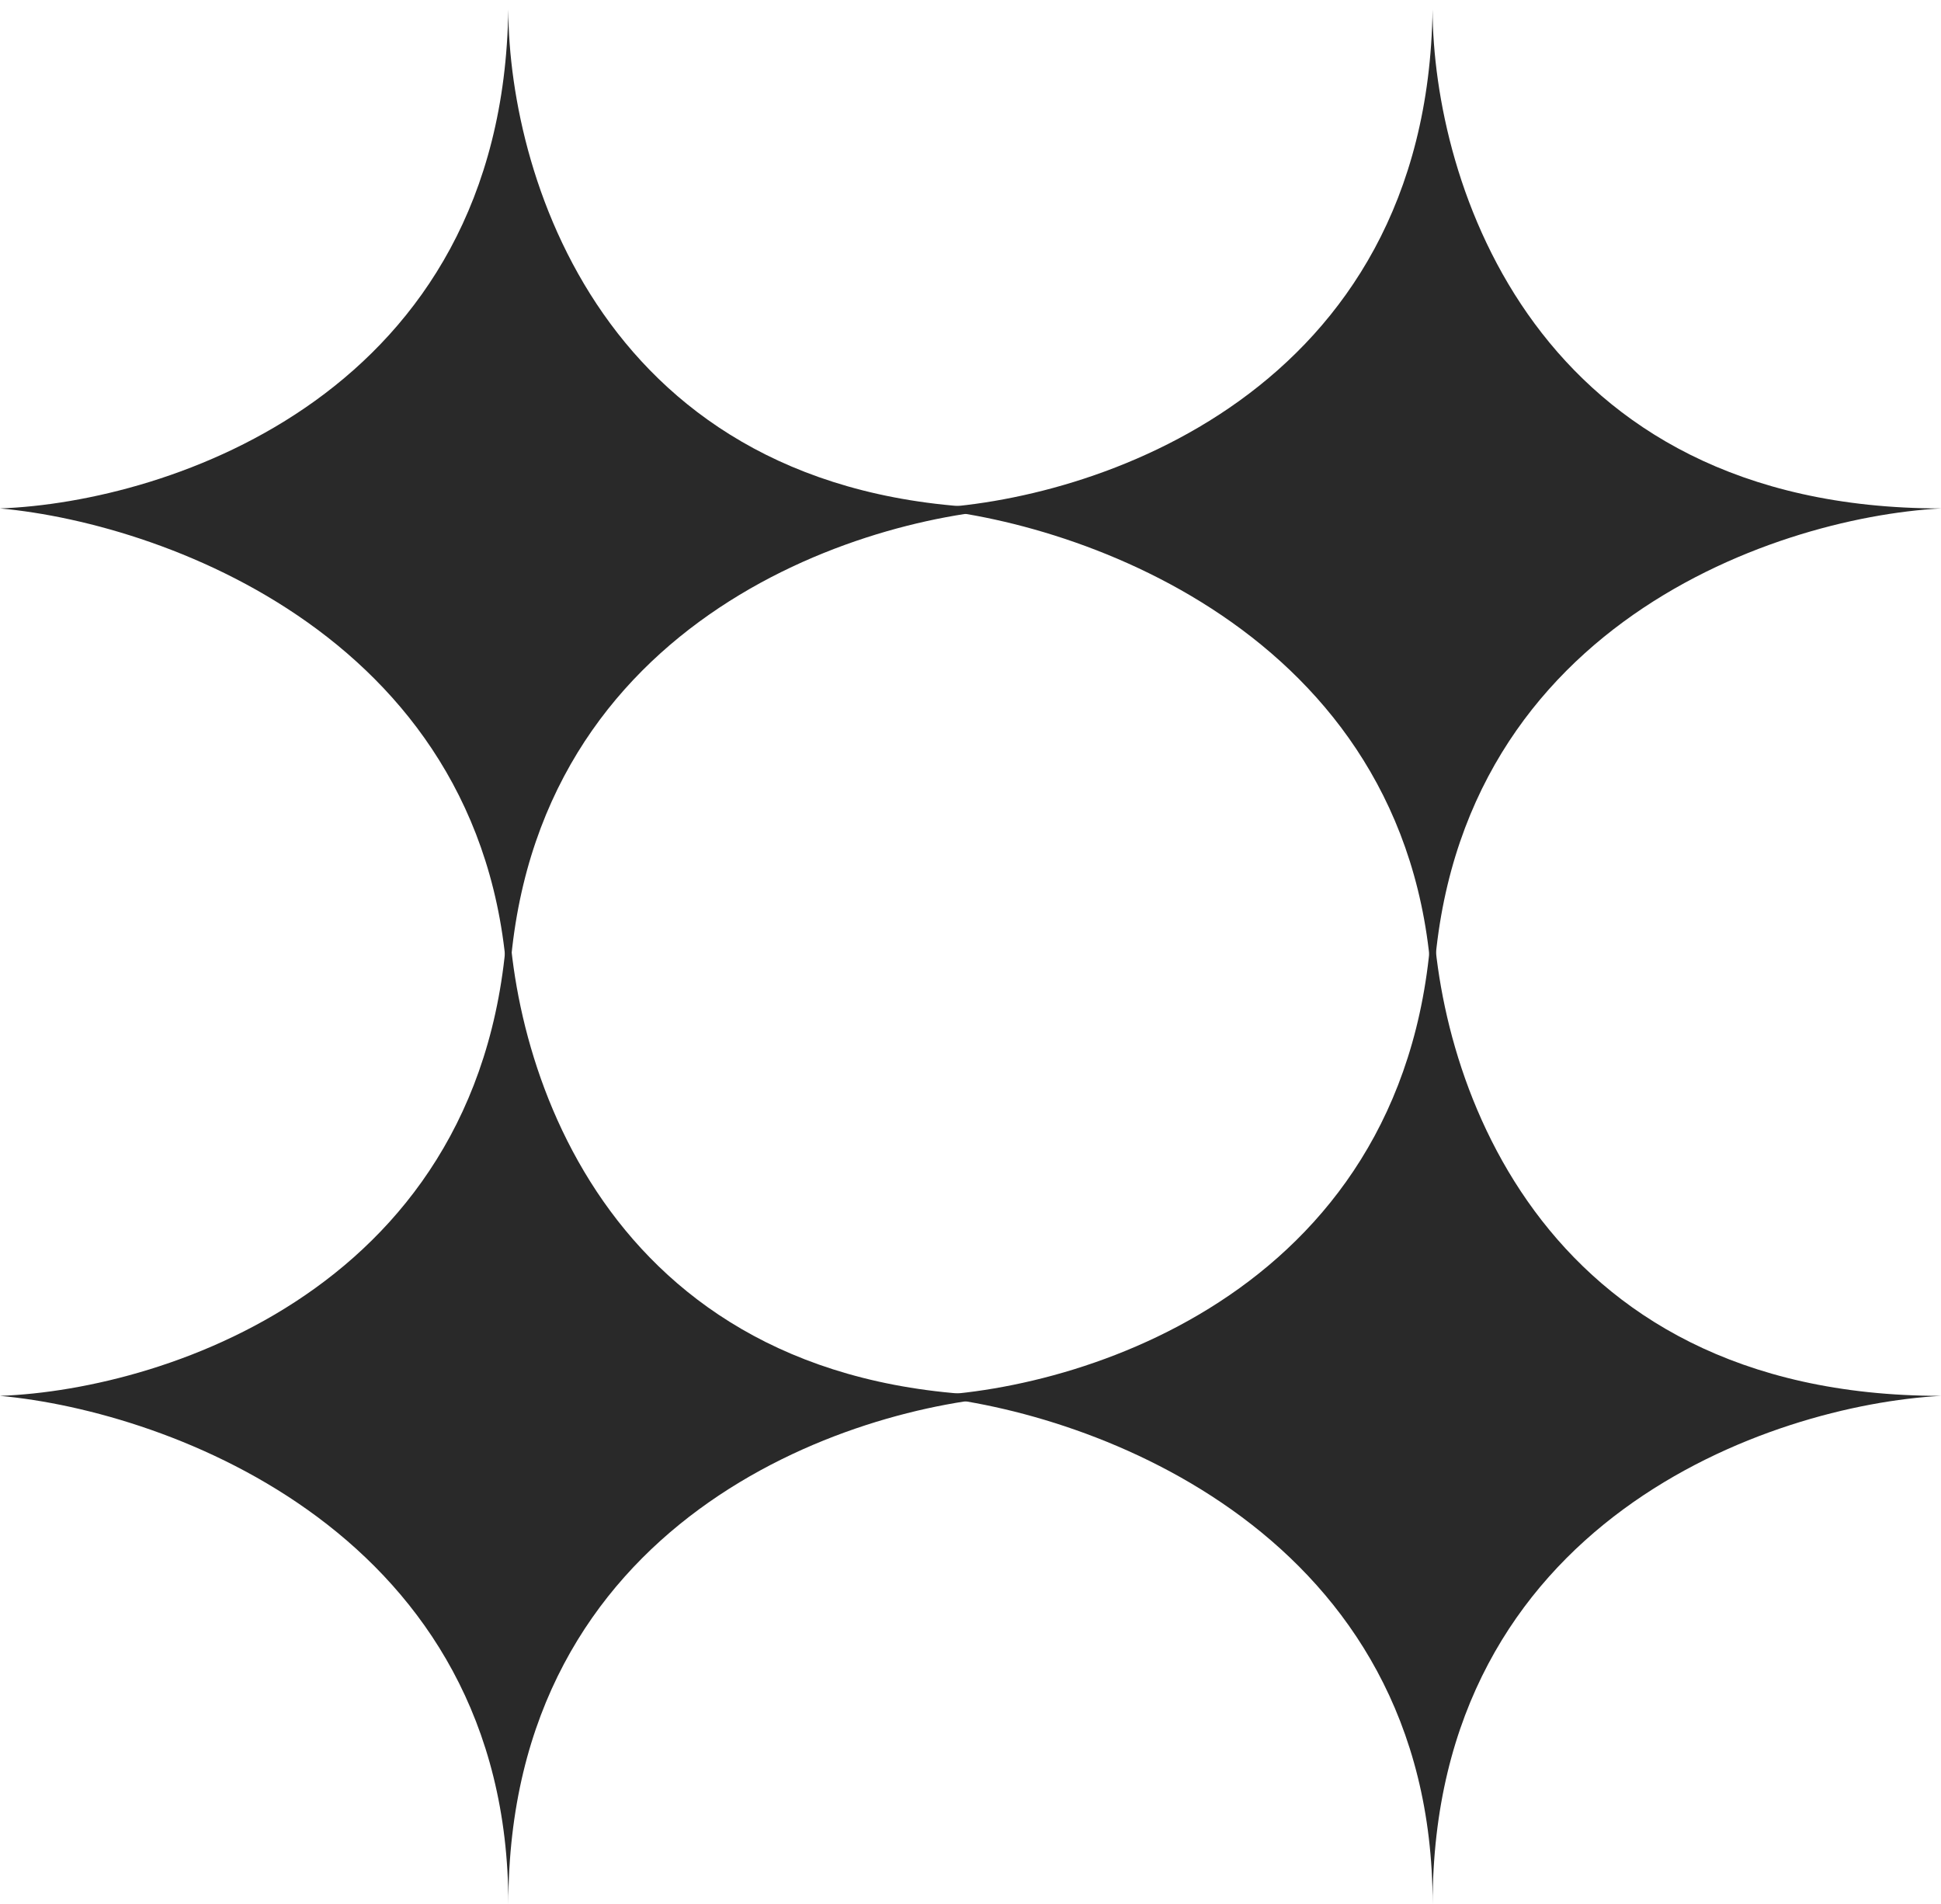 <?xml version="1.0" encoding="UTF-8"?> <svg xmlns="http://www.w3.org/2000/svg" viewBox="0 0 105.00 103.00" data-guides="{&quot;vertical&quot;:[],&quot;horizontal&quot;:[]}"><defs></defs><path fill="#292929" stroke="none" fill-opacity="1" stroke-width="1" stroke-opacity="1" id="tSvg12a86a8f76b" title="Path 1" d="M0 27.5C9.092 27.169 27.203 21.297 27.496 0.514C27.496 0.339 27.497 0.168 27.5 0C27.5 0.172 27.499 0.343 27.496 0.514C27.532 9.833 33.011 27.5 55 27.5C45.833 28 27.5 34.2 27.5 55C27.5 35 9.167 28.333 0 27.5Z"></path><path fill="#292929" stroke="none" fill-opacity="1" stroke-width="1" stroke-opacity="1" id="tSvg17fb8f09f08" title="Path 2" d="M0 75.5C9.092 75.169 27.203 69.296 27.496 48.513C27.496 48.339 27.497 48.168 27.5 48C27.5 48.172 27.499 48.343 27.496 48.513C27.532 57.833 33.011 75.5 55 75.5C45.833 76 27.5 82.2 27.5 103C27.5 83 9.167 76.333 0 75.5Z"></path><path fill="#292929" stroke="none" fill-opacity="1" stroke-width="1" stroke-opacity="1" id="tSvg1214c28b91b" title="Path 3" d="M50 27.5C59.092 27.169 77.203 21.297 77.496 0.514C77.495 0.339 77.497 0.168 77.5 0C77.5 0.172 77.499 0.343 77.496 0.514C77.532 9.833 83.011 27.5 105 27.5C95.833 28 77.5 34.2 77.5 55C77.5 35 59.166 28.333 50 27.5Z"></path><path fill="#292929" stroke="none" fill-opacity="1" stroke-width="1" stroke-opacity="1" id="tSvg3d800f16bf" title="Path 4" d="M50 75.5C59.092 75.169 77.203 69.296 77.496 48.513C77.495 48.339 77.497 48.168 77.5 48C77.5 48.172 77.499 48.343 77.496 48.513C77.532 57.833 83.011 75.5 105 75.5C95.833 76 77.5 82.2 77.5 103C77.5 83 59.166 76.333 50 75.5Z"></path></svg> 